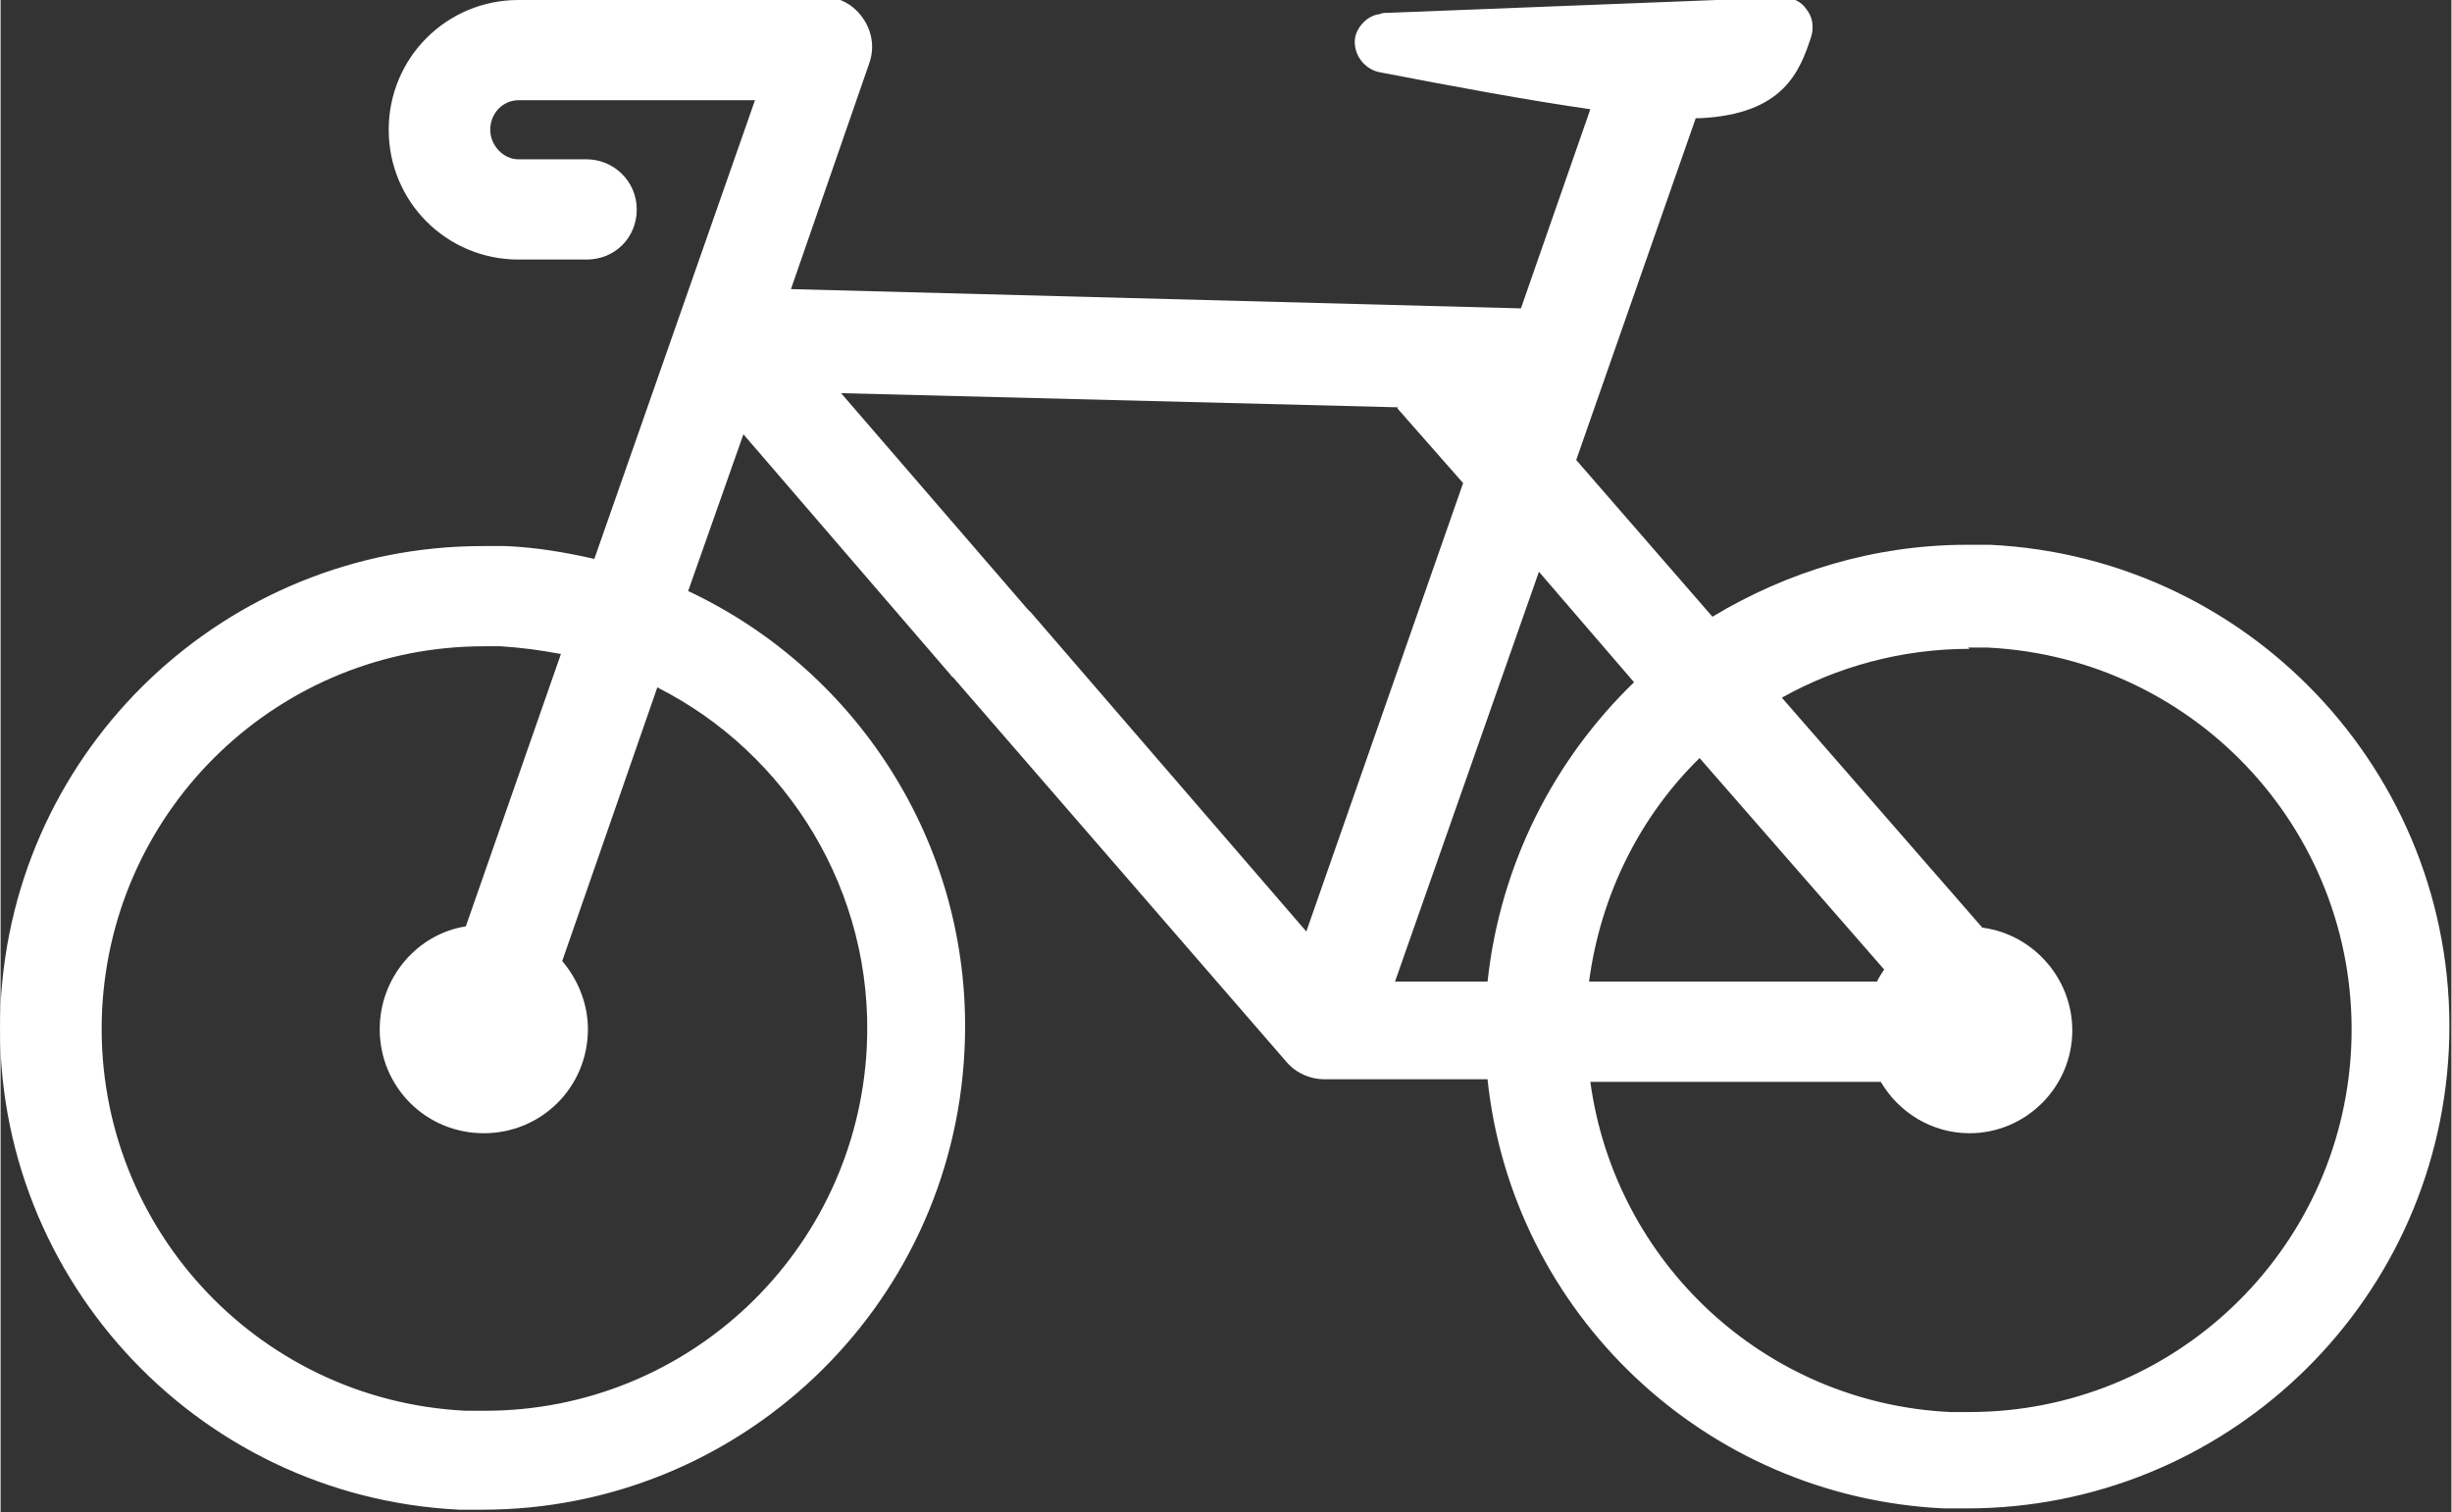 <?xml version="1.0" encoding="UTF-8"?>
<!DOCTYPE svg PUBLIC "-//W3C//DTD SVG 1.1//EN" "http://www.w3.org/Graphics/SVG/1.1/DTD/svg11.dtd">
<!-- Creator: CorelDRAW -->
<svg xmlns="http://www.w3.org/2000/svg" xml:space="preserve" width="8.909mm" height="5.496mm" version="1.1" style="shape-rendering:geometricPrecision; text-rendering:geometricPrecision; image-rendering:optimizeQuality; fill-rule:evenodd; clip-rule:evenodd"
viewBox="0 0 19.07 11.77"
 xmlns:xlink="http://www.w3.org/1999/xlink"
 xmlns:xodm="http://www.corel.com/coreldraw/odm/2003">
 <rect x="0" y="0" width="19.07" height="11.77" fill="#333333" stroke="none"/>
 <defs>
  <style type="text/css">
   <![CDATA[
    .fil0 {fill:white;fill-rule:nonzero}
   ]]>
  </style>
 </defs>
 <g id="Слой_x0020_1">
  <path class="fil0" d="M4.7 0.78l0 0c0,0 0,0 0,0l0 0 0 0 0 0zm6.17 2.4l0.51 0.58 -1.22 3.49 -2.14 -2.48c-0.01,-0.01 -0.02,-0.02 -0.03,-0.03l-1.45 -1.68 4.33 0.11zm1.1 1.27l0.74 0.86c-0.62,0.6 -1.04,1.41 -1.14,2.33l-0.72 -0 1.12 -3.19zm2.69 3.09c-0.02,0.03 -0.04,0.06 -0.06,0.1l-2.24 -0 -0 0c0.09,-0.68 0.4,-1.29 0.86,-1.74l1.44 1.65zm-10.92 -2.51c0.05,0 0.1,0 0.15,0 0.16,0.01 0.31,0.03 0.47,0.06l-0.74 2.12c-0.38,0.06 -0.67,0.4 -0.67,0.8 0,0.45 0.36,0.81 0.81,0.81 0.45,0 0.81,-0.36 0.81,-0.81l0 -0c0,-0.2 -0.08,-0.39 -0.2,-0.53l0.74 -2.13c1.01,0.51 1.69,1.59 1.63,2.8 -0.08,1.59 -1.39,2.83 -2.97,2.83 -0.05,0 -0.1,-0 -0.15,-0 -1.64,-0.08 -2.91,-1.47 -2.83,-3.12 0.08,-1.59 1.39,-2.83 2.97,-2.83zm11.57 0.01c0.05,0 0.1,0 0.15,0 1.64,0.08 2.91,1.47 2.83,3.12 -0.08,1.59 -1.39,2.83 -2.97,2.83 -0.05,0 -0.1,-0 -0.15,-0 -1.45,-0.07 -2.61,-1.17 -2.8,-2.57l0 0 2.26 0 -0 0c0.14,0.24 0.4,0.4 0.69,0.4 0.44,0 0.8,-0.36 0.8,-0.8 0,-0.41 -0.31,-0.75 -0.7,-0.8l-1.56 -1.79c0.43,-0.24 0.93,-0.38 1.46,-0.38zm-11.28 -5.04l0 0c-0.56,0 -1.01,0.45 -1.01,1.01 0,0.56 0.45,1.01 1.01,1.01l0.2 0c0.16,0 0.33,0 0.33,0 0.22,0 0.39,-0.17 0.39,-0.39 0,-0.22 -0.18,-0.39 -0.39,-0.39l-0.53 0c-0.12,-0 -0.22,-0.11 -0.22,-0.23 0,-0.13 0.1,-0.23 0.22,-0.23l1.84 0 -1.25 3.57c-0.22,-0.05 -0.45,-0.09 -0.69,-0.1 -0.06,-0 -0.12,-0 -0.18,-0 -1.99,0 -3.65,1.56 -3.75,3.57 -0.1,2.07 1.5,3.83 3.57,3.93 0.06,0 0.12,0 0.18,0 1.99,0 3.65,-1.56 3.75,-3.57 0.08,-1.56 -0.81,-2.95 -2.15,-3.58l0.43 -1.22 1.61 1.87c0.01,0.01 0.01,0.02 0.02,0.02l0 0 2.6 3c0.08,0.09 0.19,0.13 0.29,0.13 0,0 0,0 0,-0l0 0c0,0 0.01,0 0.01,0l1.26 0 0 0c0.19,1.81 1.68,3.25 3.55,3.34 0.06,0 0.12,0 0.18,0 1.99,0 3.65,-1.56 3.75,-3.57 0.1,-2.07 -1.5,-3.83 -3.57,-3.93 -0.06,-0 -0.12,-0 -0.18,-0 -0.72,0 -1.4,0.21 -1.98,0.56l-1.06 -1.22 0.93 -2.66 -0 0c0.01,-0 0.02,-0 0.03,-0 0.65,-0.03 0.78,-0.36 0.87,-0.64 0.02,-0.07 0.01,-0.15 -0.04,-0.21 -0.04,-0.06 -0.11,-0.09 -0.18,-0.09 -0,0 -0.01,0 -0.01,0l-3.07 0.12c-0.02,0 -0.04,0 -0.06,0.01l-0 0c-0.09,0.01 -0.17,0.09 -0.19,0.18 -0.02,0.12 0.06,0.24 0.18,0.27 0.57,0.11 1.16,0.22 1.65,0.29l-0 0 -0.54 1.55 -5.68 -0.15 0.61 -1.76c0.06,-0.17 -0.01,-0.35 -0.15,-0.45 -0.06,-0.04 -0.14,-0.07 -0.22,-0.07l-1.78 0 -0.25 0 0 0 -0.36 0z"/>
 </g>
</svg>

